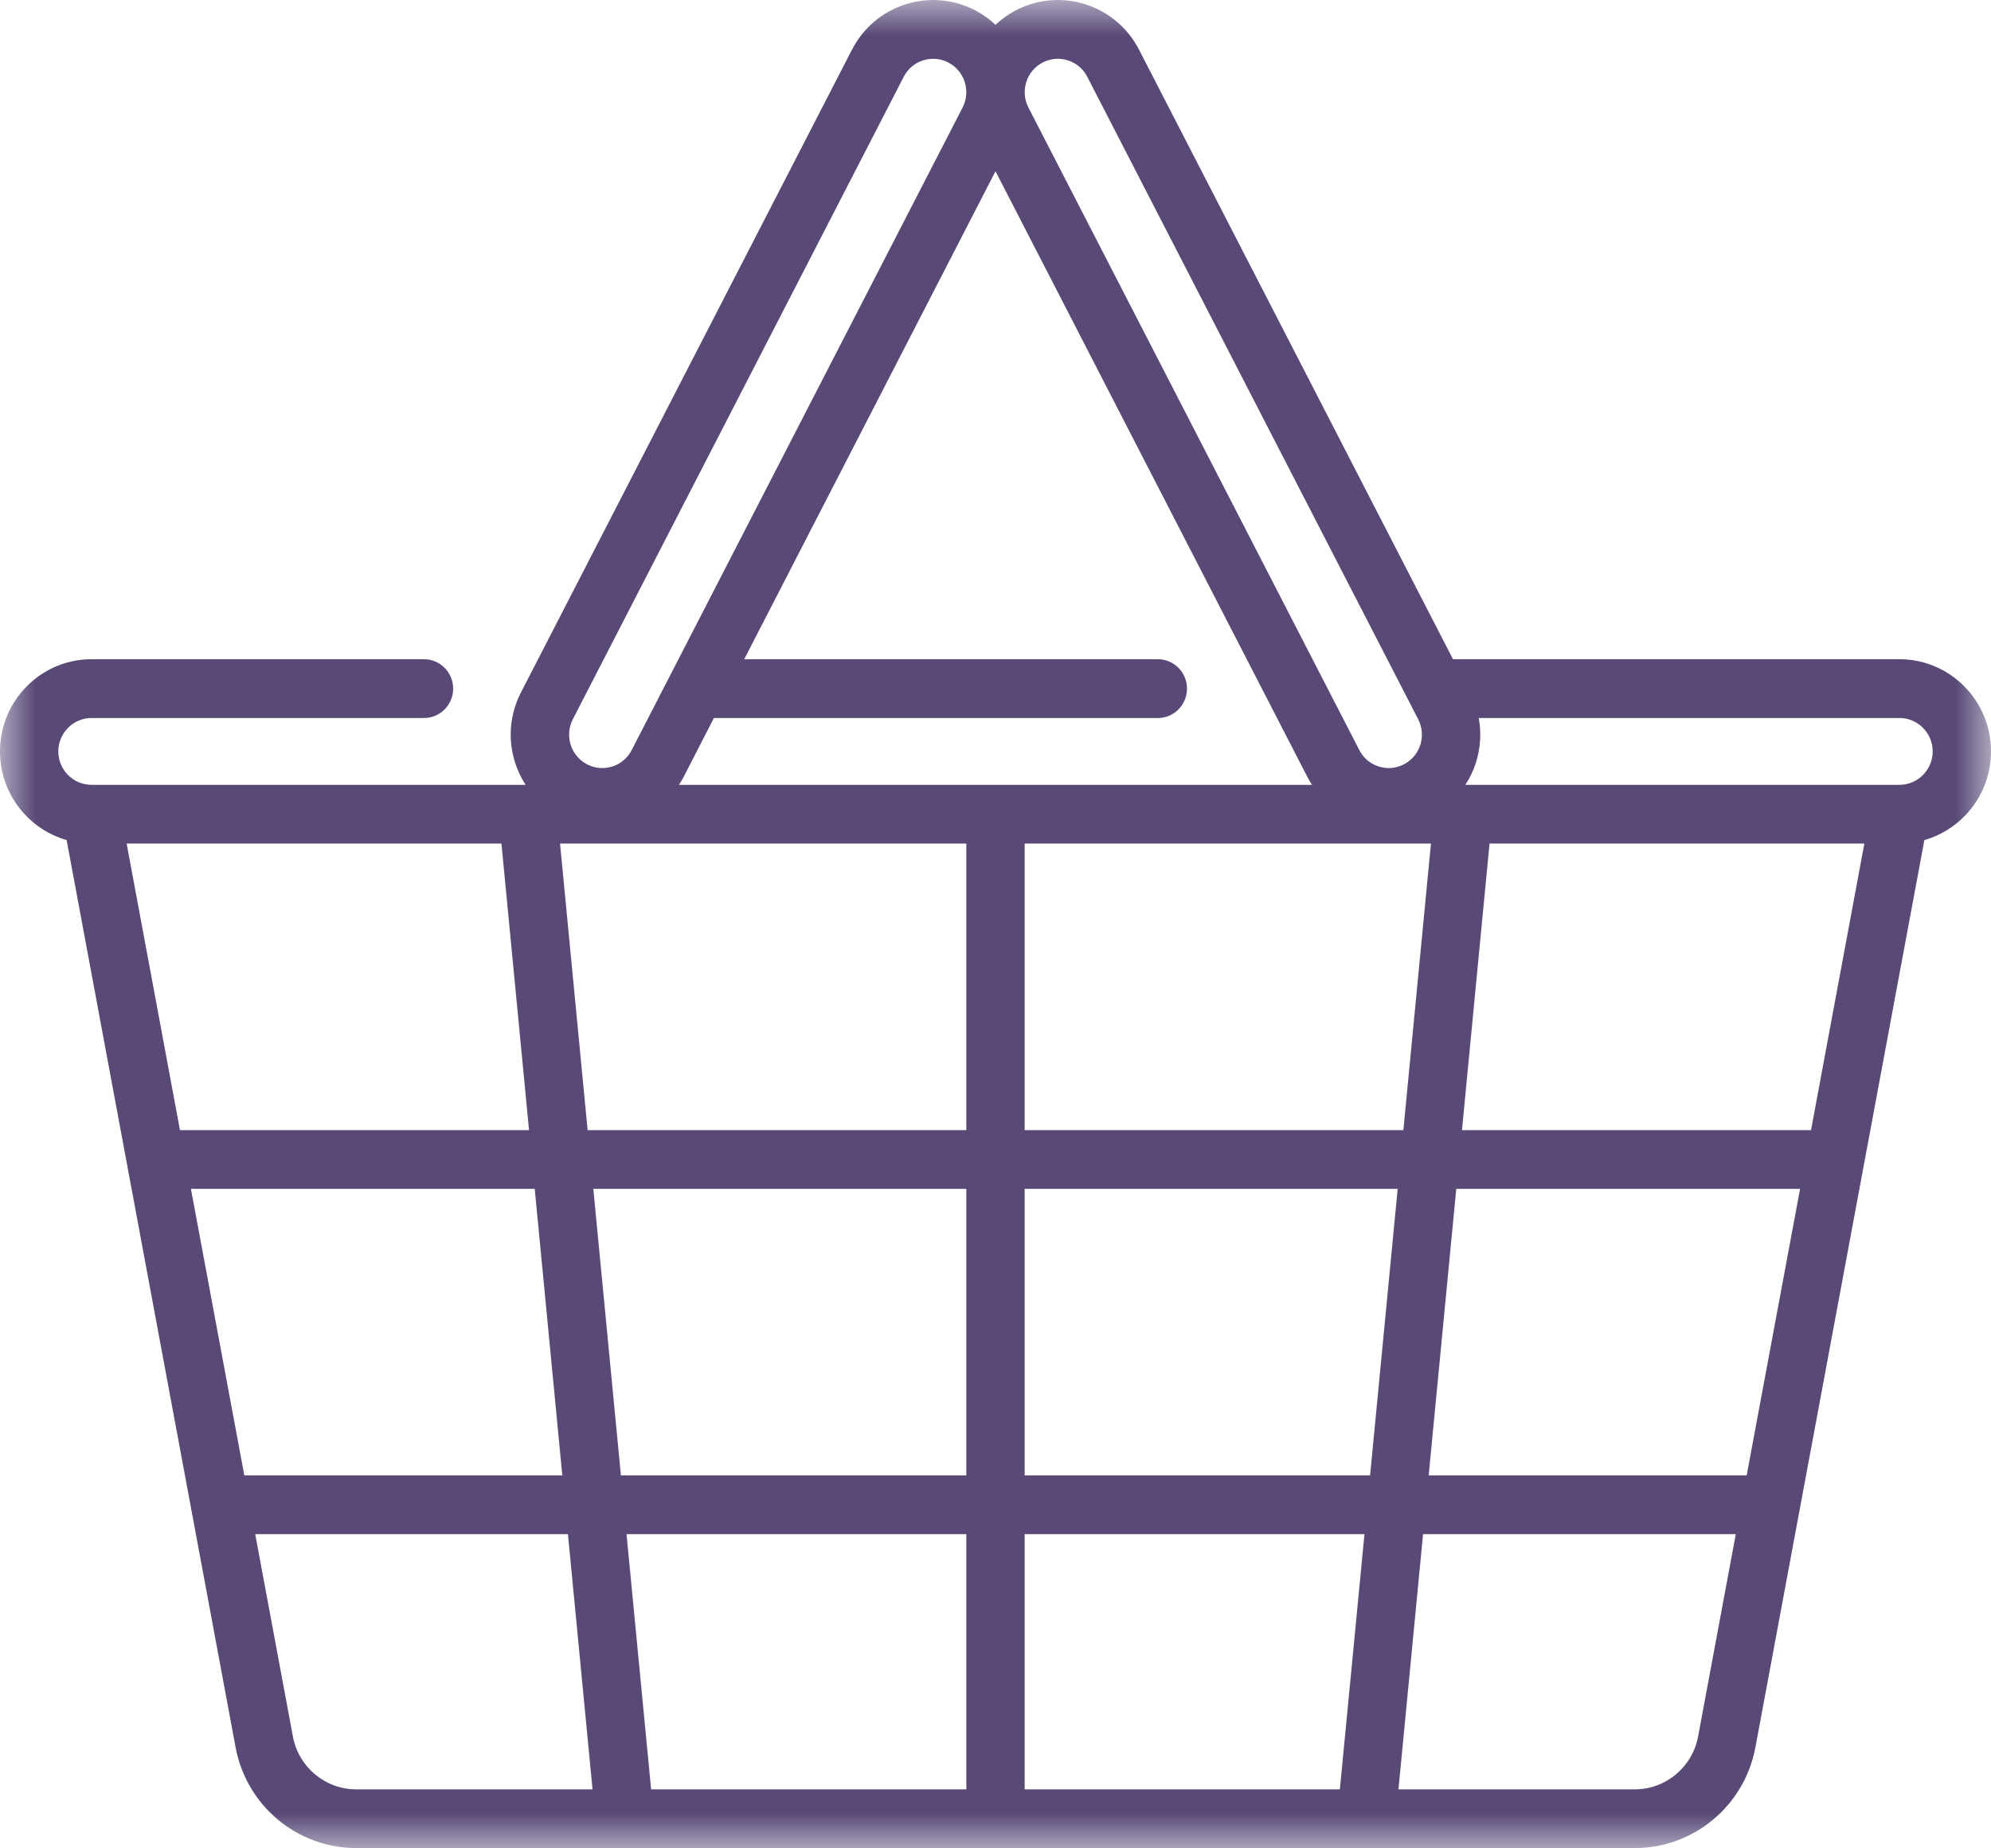 <?xml version="1.0" encoding="UTF-8"?>
<svg width="28px" height="26px" viewBox="0 0 28 26" version="1.1" xmlns="http://www.w3.org/2000/svg" xmlns:xlink="http://www.w3.org/1999/xlink">
    <!-- Generator: sketchtool 62 (101010) - https://sketch.com -->
    <title>8E057F40-AEB1-47FE-8CF7-B6C3C04389C1</title>
    <desc>Created with sketchtool.</desc>
    <defs>
        <polygon id="path-1" points="0 8.83400569e-06 28 8.83400569e-06 28 25.996 0 25.996"></polygon>
    </defs>
    <g id="Page-1" stroke="none" stroke-width="1" fill="none" fill-rule="evenodd">
        <g id="CW_Home" transform="translate(-946, -1919)">
            <g id="Group-3" transform="translate(946, 1919)">
                <mask id="mask-2" fill="white">
                    <use xlink:href="#path-1"></use>
                </mask>
                <g id="Clip-2"></g>
                <path d="M26.713,11.04 L26.706,11.04 L26.706,11.04 L20.608,11.04 C20.671,10.943 20.721,10.838 20.757,10.726 C20.821,10.52 20.834,10.306 20.796,10.1 L26.713,10.1 C26.97,10.1 27.18,10.311 27.18,10.57 C27.18,10.829 26.97,11.04 26.713,11.04 L26.713,11.04 Z M25.469,15.897 L20.56,15.897 L20.948,11.866 L26.219,11.866 L25.469,15.897 Z M24.564,20.754 L20.092,20.754 L20.48,16.723 L25.315,16.723 L24.564,20.754 Z M23.881,24.426 C23.801,24.857 23.426,25.17 22.991,25.17 L19.667,25.17 L20.013,21.58 L24.411,21.58 L23.881,24.426 Z M19.268,20.754 L14.41,20.754 L14.41,16.723 L19.656,16.723 L19.268,20.754 Z M18.843,25.17 L14.41,25.17 L14.41,21.58 L19.189,21.58 L18.843,25.17 Z M13.59,15.897 L8.264,15.897 L7.876,11.866 L13.59,11.866 L13.59,15.897 Z M13.59,20.754 L8.732,20.754 L8.344,16.723 L13.59,16.723 L13.59,20.754 Z M13.59,25.17 L9.157,25.17 L8.811,21.58 L13.59,21.58 L13.59,25.17 Z M5.009,25.17 C4.573,25.17 4.199,24.857 4.119,24.426 L3.589,21.58 L7.987,21.58 L8.333,25.17 L5.009,25.17 Z M2.685,16.723 L7.52,16.723 L7.908,20.754 L3.436,20.754 L2.685,16.723 Z M1.781,11.866 L7.052,11.866 L7.44,15.897 L2.531,15.897 L1.781,11.866 Z M8.056,10.117 L12.709,1.081 C12.766,0.969 12.863,0.887 12.982,0.849 C13.029,0.834 13.076,0.827 13.124,0.827 C13.197,0.827 13.271,0.845 13.338,0.88 C13.566,0.999 13.656,1.283 13.537,1.513 L8.884,10.55 C8.827,10.662 8.73,10.744 8.611,10.782 C8.492,10.82 8.366,10.809 8.255,10.751 C8.145,10.693 8.063,10.595 8.025,10.476 C7.988,10.356 7.999,10.229 8.056,10.117 L8.056,10.117 Z M14,2.409 L18.387,10.931 C18.407,10.968 18.428,11.005 18.451,11.04 L9.549,11.04 C9.572,11.005 9.593,10.968 9.613,10.931 L10.04,10.1 L16.283,10.1 C16.51,10.1 16.693,9.915 16.693,9.687 C16.693,9.458 16.51,9.273 16.283,9.273 L10.466,9.273 L14,2.409 Z M20.124,11.866 L19.736,15.897 L14.41,15.897 L14.41,11.866 L20.124,11.866 Z M14.662,0.88 C14.773,0.822 14.899,0.811 15.018,0.849 C15.137,0.887 15.234,0.969 15.291,1.081 L19.944,10.117 C20.001,10.229 20.012,10.356 19.975,10.476 C19.937,10.596 19.855,10.693 19.745,10.751 C19.634,10.809 19.508,10.82 19.389,10.782 C19.27,10.744 19.173,10.662 19.116,10.55 L14.463,1.513 C14.344,1.283 14.434,0.999 14.662,0.88 L14.662,0.88 Z M26.713,9.273 L20.434,9.273 L16.019,0.7 C15.861,0.393 15.593,0.166 15.266,0.061 C14.938,-0.043 14.59,-0.013 14.284,0.146 C14.178,0.202 14.083,0.27 14,0.349 C13.917,0.27 13.822,0.202 13.716,0.146 C13.41,-0.013 13.062,-0.043 12.734,0.061 C12.406,0.166 12.139,0.393 11.981,0.7 L7.328,9.737 C7.169,10.044 7.139,10.395 7.243,10.725 C7.279,10.838 7.329,10.943 7.392,11.04 L1.287,11.04 C1.03,11.04 0.82,10.829 0.82,10.57 C0.82,10.311 1.03,10.1 1.287,10.1 L5.963,10.1 C6.189,10.1 6.373,9.915 6.373,9.687 C6.373,9.458 6.189,9.273 5.963,9.273 L1.287,9.273 C0.577,9.273 -1.09375e-05,9.855 -1.09375e-05,10.57 C-1.09375e-05,11.162 0.397,11.663 0.937,11.817 L3.313,24.578 C3.466,25.4 4.179,25.996 5.009,25.996 L22.991,25.996 C23.821,25.996 24.534,25.4 24.687,24.578 L27.063,11.817 C27.603,11.663 28,11.162 28,10.57 C28,9.855 27.423,9.273 26.713,9.273 L26.713,9.273 Z" id="Fill-1" fill="#584977" mask="url(#mask-2)"></path>
            </g>
        </g>
    </g>
</svg>